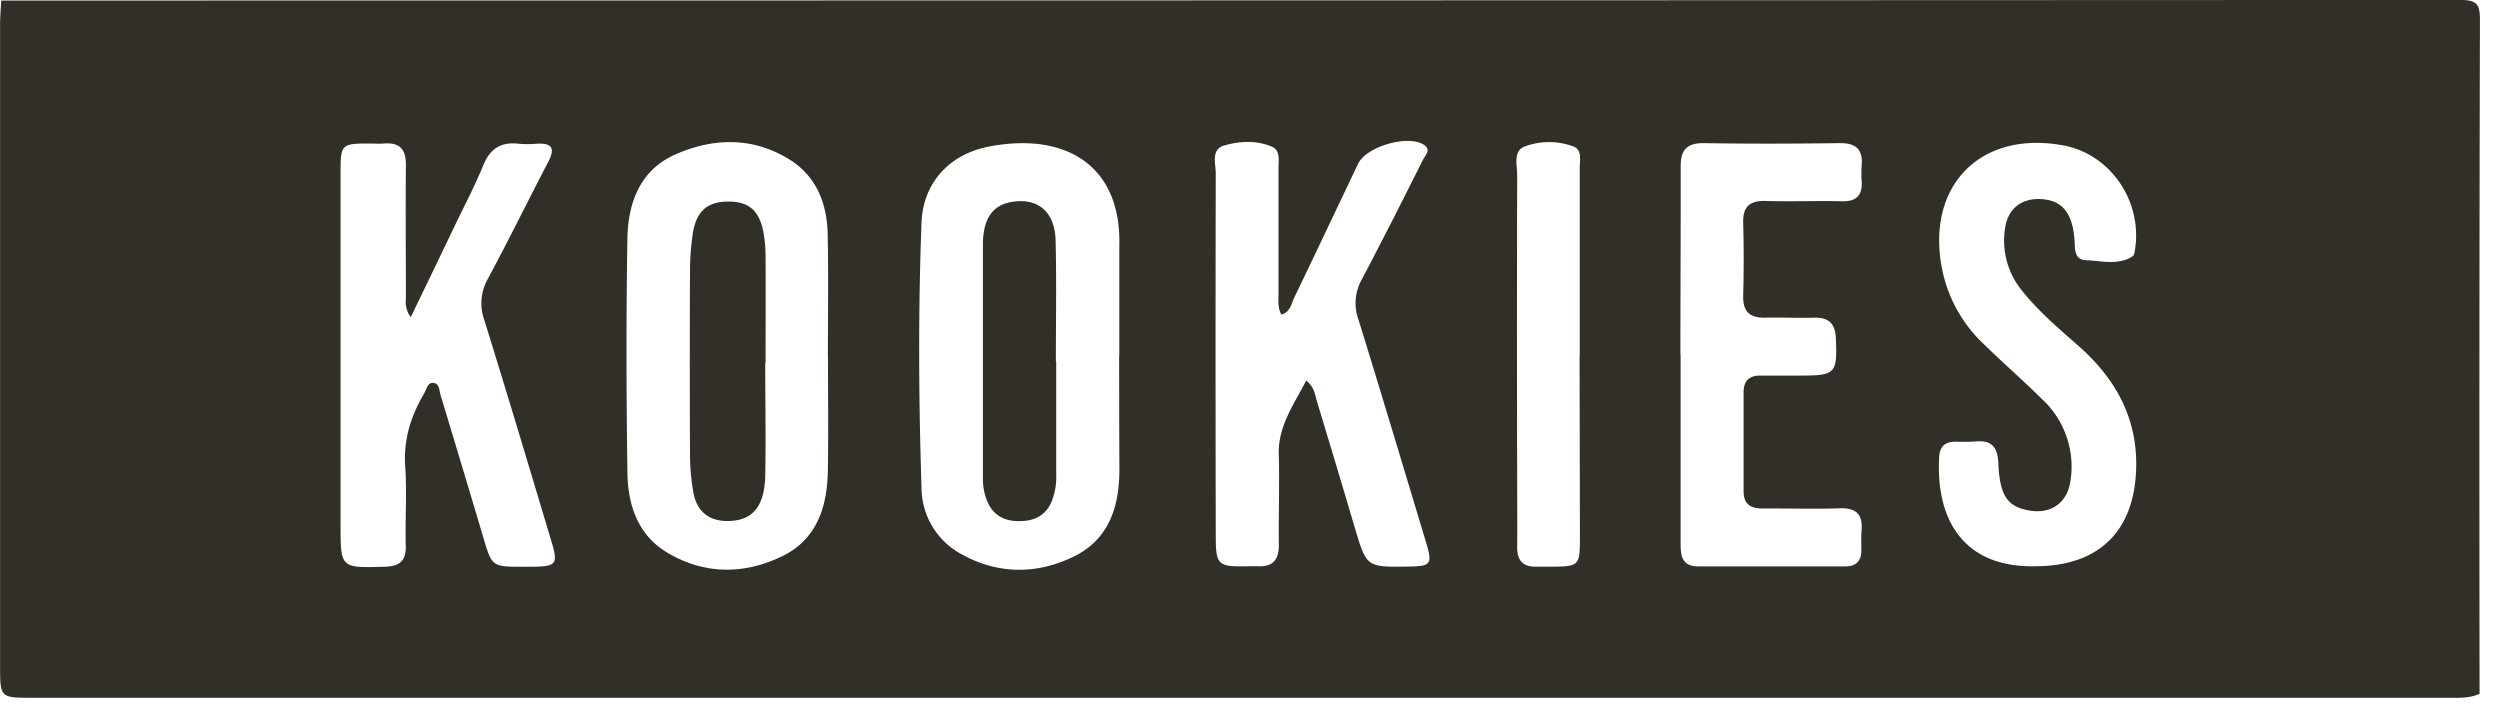 <svg xmlns="http://www.w3.org/2000/svg" width="123" height="35" fill="none"><path fill="#322F29" d="M.059.025c40.325 0 80.65-.01 120.973-.028.885 0 .981.255.981 1.021a8308.166 8308.166 0 0 0-.018 33.117c-.494.227-1.019.196-1.541.196H1.584c-1.568 0-1.58 0-1.58-1.568V1.203C.006.809.04.417.059.025zm20.15 15.58a1.255 1.255 0 0 1-.238-.924c0-2.175-.025-4.353 0-6.53.012-.795-.286-1.154-1.088-1.09-.227.019-.456 0-.684 0-1.407 0-1.44.034-1.443 1.412v17.345c0 2.144 0 2.123 2.157 2.066.74-.018 1.07-.273 1.05-1.035-.033-1.3.063-2.604-.027-3.897-.09-1.331.28-2.496.94-3.607.112-.196.16-.504.405-.508.34 0 .325.35.392.588.705 2.332 1.406 4.665 2.101 7 .433 1.455.427 1.457 1.935 1.459h.488c1.176-.018 1.272-.124.935-1.245-1.092-3.638-2.178-7.28-3.31-10.909a2.433 2.433 0 0 1 .195-2.037c1.015-1.89 1.96-3.82 2.952-5.72.37-.703.17-.946-.576-.901a5.277 5.277 0 0 1-.88 0c-.869-.102-1.402.245-1.737 1.062-.404.992-.906 1.945-1.372 2.911-.702 1.474-1.421 2.958-2.196 4.562v-.002zm44.058 3.113c.416.358.43.703.52 1.007a1018.59 1018.59 0 0 1 1.874 6.253c.572 1.923.57 1.923 2.585 1.898 1.176-.016 1.247-.092.9-1.245-1.096-3.638-2.186-7.278-3.31-10.909a2.367 2.367 0 0 1 .158-1.96c1.033-1.96 2.023-3.92 3.017-5.902.114-.228.431-.498.025-.75-.784-.487-2.809.099-3.213.942-1.052 2.197-2.09 4.405-3.15 6.598-.143.294-.182.694-.627.83-.196-.34-.141-.703-.143-1.048V8.295c0-.392.096-.886-.304-1.067-.764-.34-1.625-.29-2.391-.062-.634.196-.393.892-.393 1.372-.013 5.845-.013 11.69 0 17.536 0 1.82 0 1.82 1.853 1.782h.196c.75.051 1.062-.31 1.055-1.045-.018-1.462.035-2.924 0-4.385-.071-1.409.713-2.48 1.348-3.706v-.002zM40.744 17.54h-.012c0-2.01.032-4.022-.011-6.033-.032-1.502-.557-2.839-1.88-3.66-1.798-1.117-3.745-1.076-5.619-.245-1.72.76-2.313 2.352-2.352 4.083-.065 3.86-.057 7.722 0 11.583.022 1.569.51 3.06 1.96 3.92 1.806 1.079 3.748 1.09 5.617.197 1.73-.82 2.252-2.429 2.283-4.215.032-1.866.006-3.74.006-5.631l.008.001zm14.326-.047v-5.357c.125-4.052-2.71-5.655-6.444-4.918-1.927.378-3.215 1.791-3.287 3.736-.165 4.342-.141 8.69 0 13.034a3.726 3.726 0 0 0 1.89 3.236c1.819 1.04 3.761 1.063 5.62.15 1.713-.846 2.219-2.445 2.225-4.243a1338.29 1338.29 0 0 1-.012-5.638l.008.002zm45.062 10.366c3.137 0 4.901-1.729 4.969-4.865.051-2.454-1.027-4.37-2.818-5.957-.981-.863-1.974-1.7-2.79-2.725a3.875 3.875 0 0 1-.84-3.103c.144-.959.822-1.474 1.793-1.412 1.011.067 1.505.661 1.617 1.96.039.442-.057 1.022.588 1.047.761.03 1.568.263 2.274-.196.084-.053.102-.23.122-.356.356-2.382-1.23-4.672-3.529-5.097-4.034-.749-6.718 1.93-5.993 5.953a6.924 6.924 0 0 0 2.047 3.793c.953.933 1.96 1.812 2.907 2.745a4.527 4.527 0 0 1 1.392 3.987c-.151 1.12-.98 1.695-2.098 1.472-1.013-.196-1.387-.73-1.454-2.311-.033-.784-.316-1.145-1.115-1.074-.327.02-.654.023-.98.01-.51 0-.785.217-.816.746-.182 3.166 1.266 5.458 4.724 5.383zM82.686 17.414v9.346c0 .612.086 1.108.872 1.106h7.235c.522 0 .785-.262.785-.784 0-.323-.016-.65.011-.98.065-.784-.254-1.121-1.072-1.094-1.27.043-2.548 0-3.813.01-.601 0-.919-.235-.919-.853v-4.867c0-.555.273-.831.845-.82h1.96c1.727 0 1.805-.11 1.735-1.823-.03-.75-.357-1.046-1.086-1.025-.784.024-1.568-.021-2.352 0-.784.022-1.143-.274-1.122-1.08.032-1.2.032-2.4 0-3.6-.02-.809.343-1.087 1.126-1.063 1.236.039 2.475-.014 3.724.015.72.018 1.021-.288.98-.98a5.429 5.429 0 0 1 0-.784c.067-.784-.278-1.106-1.082-1.096-2.215.03-4.432.038-6.647 0-.906-.015-1.192.35-1.176 1.216.006 3.06-.014 6.11-.014 9.162l.01-.006zm-4.962.098V8.254c0-.377.122-.888-.313-1.049a3.444 3.444 0 0 0-2.39 0c-.588.225-.374.91-.376 1.402-.013 5.068-.013 10.135 0 15.203 0 1.04.012 2.078 0 3.12 0 .642.282.97.943.95h.88c1.176-.014 1.262-.084 1.264-1.298l-.017-9.064.01-.006z"/><path fill="#322F29" d="M37.65 17.851c0 1.85.034 3.701 0 5.55-.035 1.478-.588 2.156-1.666 2.226-1.033.073-1.7-.407-1.876-1.427a10.896 10.896 0 0 1-.159-1.838c-.015-3.05-.015-6.101 0-9.153a12.87 12.87 0 0 1 .126-1.646c.153-1.122.682-1.624 1.688-1.645 1.052-.024 1.587.41 1.801 1.517.072.415.106.836.102 1.257.012 1.719 0 3.44 0 5.16h-.016zm14.315-.083v5.548c.024.489-.063.976-.253 1.427-.317.67-.896.908-1.6.896-.666 0-1.207-.263-1.503-.894a2.84 2.84 0 0 1-.249-1.229V12.029c0-1.255.469-1.911 1.355-2.082 1.313-.25 2.185.441 2.22 1.884.05 1.978.014 3.958.014 5.938h.016z"/></svg>